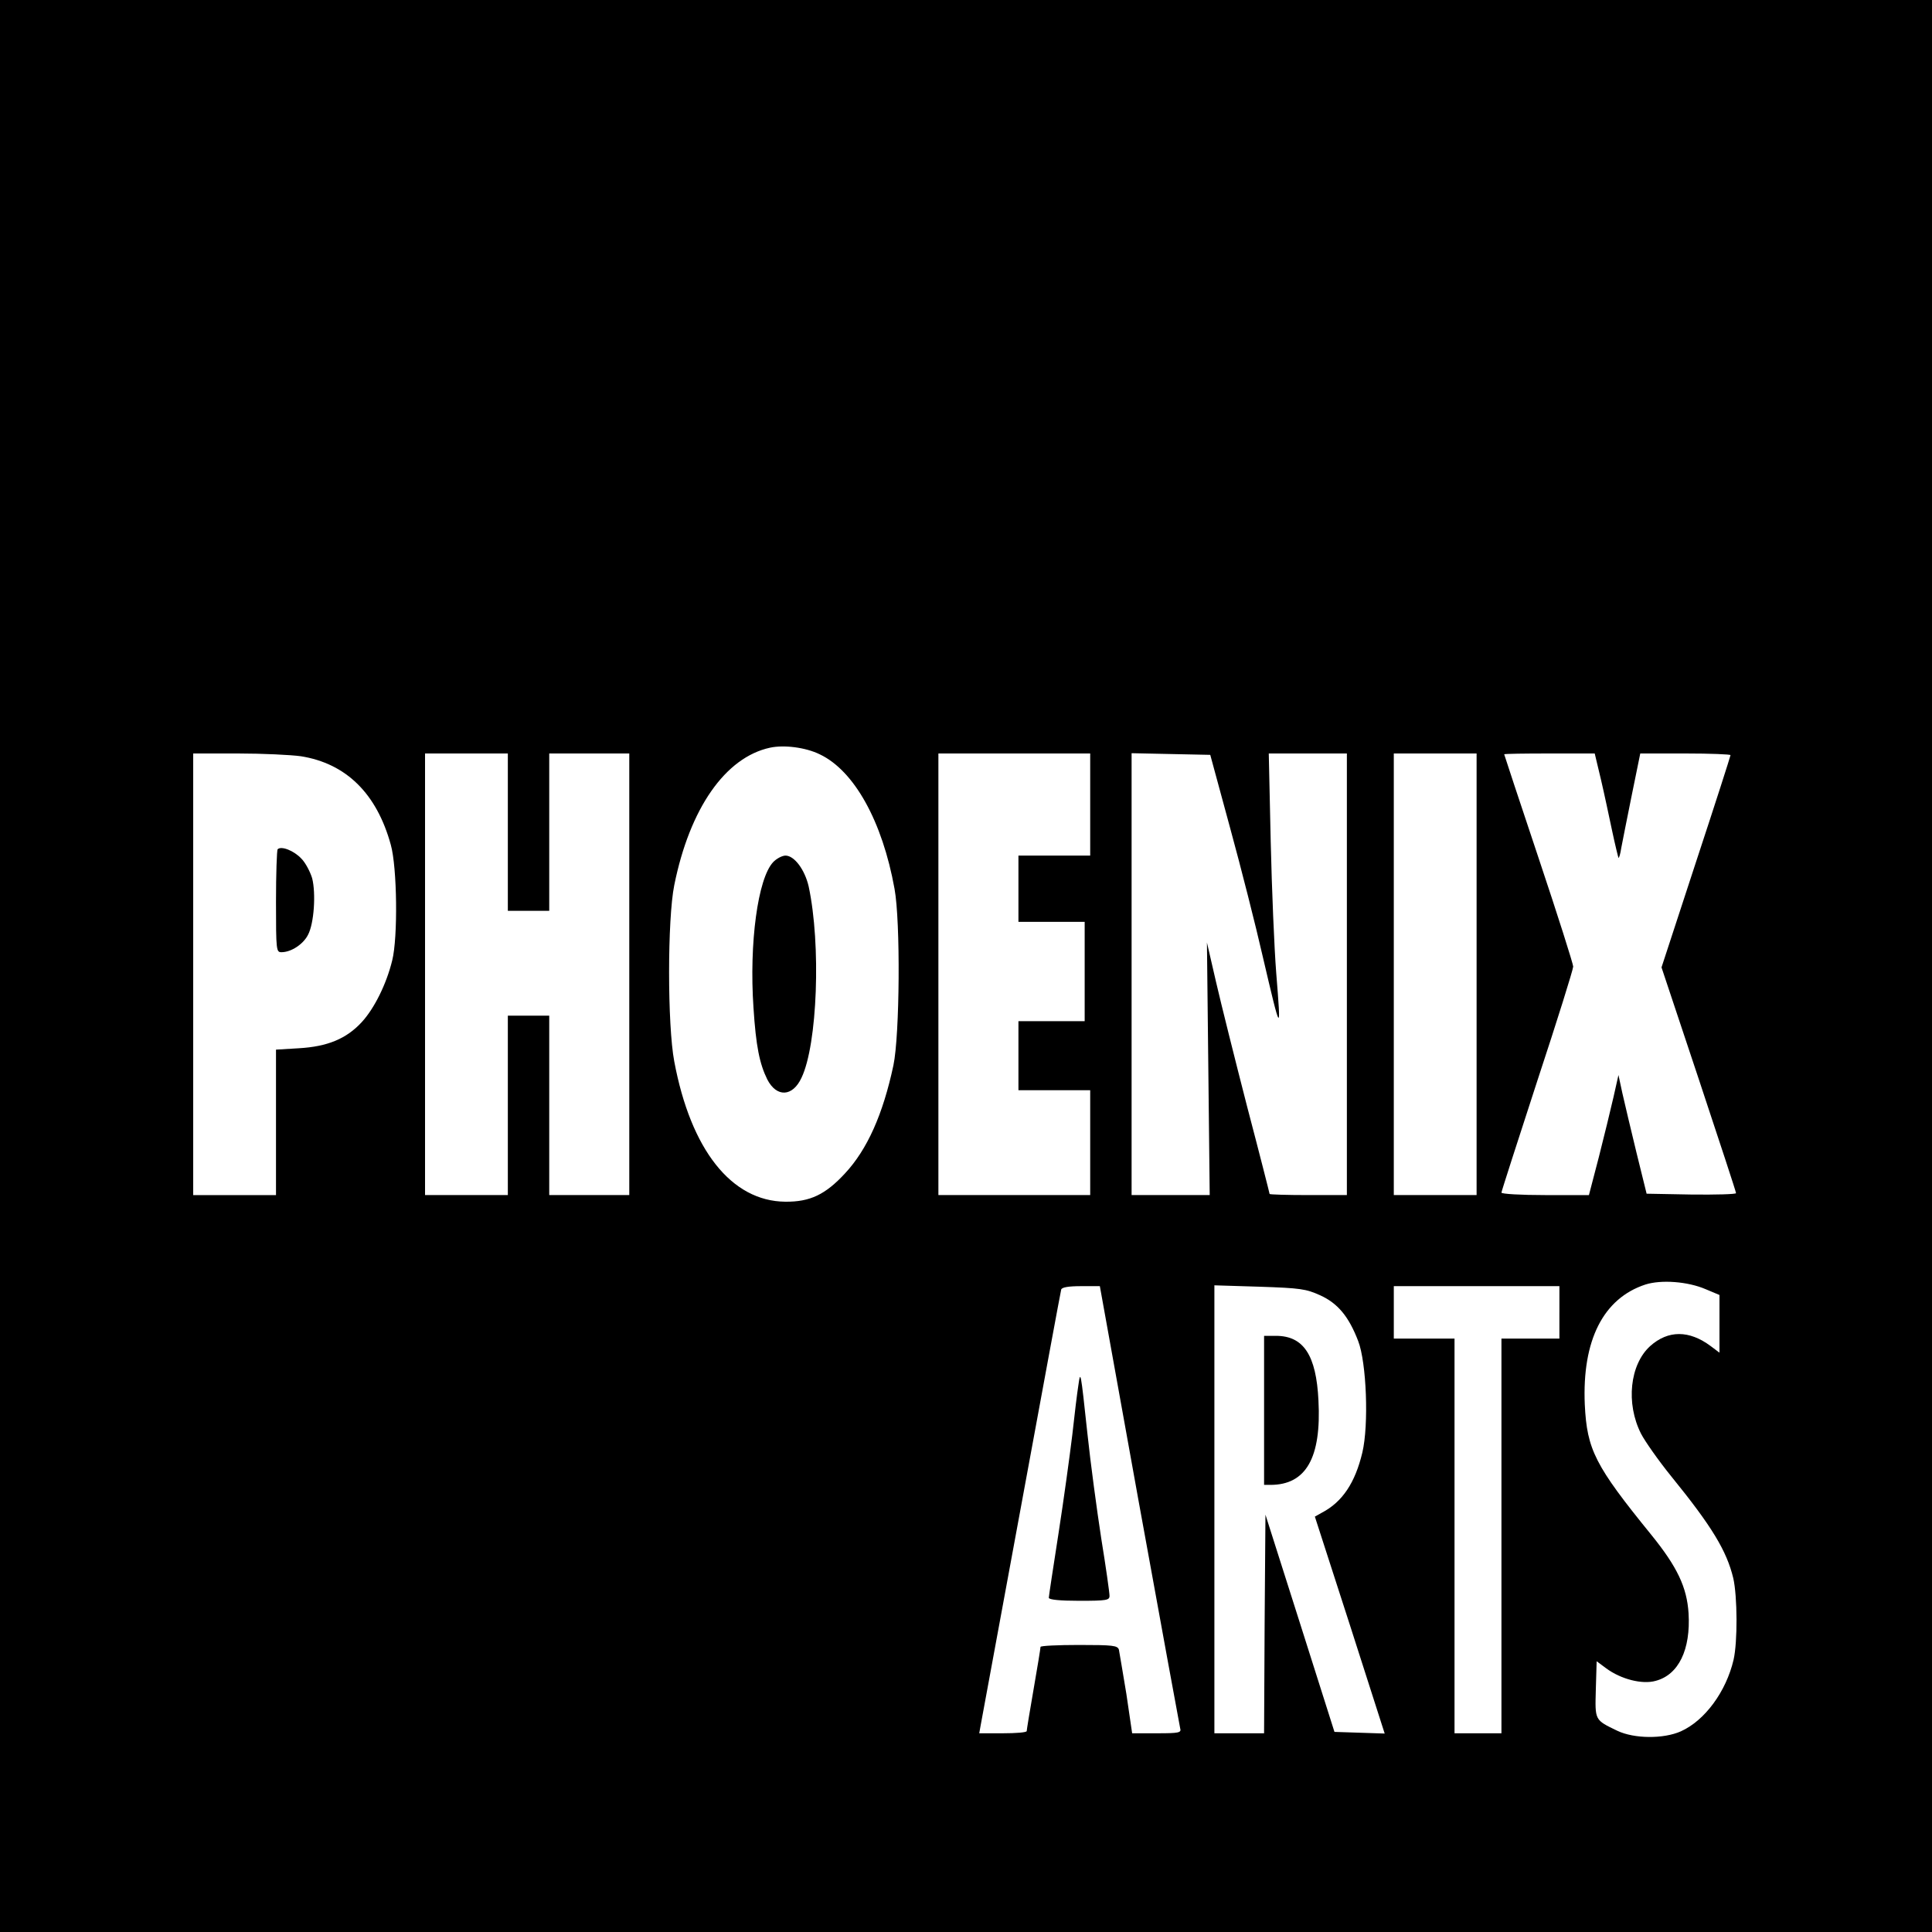 <?xml version="1.0" standalone="no"?>
<!DOCTYPE svg PUBLIC "-//W3C//DTD SVG 20010904//EN"
 "http://www.w3.org/TR/2001/REC-SVG-20010904/DTD/svg10.dtd">
<svg version="1.0" xmlns="http://www.w3.org/2000/svg"
 width="700pt" height="700pt" viewBox="0 0 700 700"
 preserveAspectRatio="xMidYMid meet">
<g transform="translate(0,700) scale(0.1,-0.1)"
fill="#000000" stroke="none">
<path d="M0 3500 l0 -3500 3500 0 3500 0 0 3500 0 3500 -3500 0 -3500 0 0
-3500z m2970 767 c125 -59 227 -243 271 -487 22 -119 19 -531 -4 -640 -38
-178 -95 -305 -175 -391 -71 -77 -127 -104 -217 -103 -195 2 -342 188 -402
508 -25 132 -25 516 0 639 56 278 185 463 347 498 51 11 129 1 180 -24z
m-1880 -7 c164 -26 275 -135 326 -321 23 -82 26 -336 5 -419 -21 -86 -65 -174
-110 -223 -56 -61 -125 -89 -228 -95 l-83 -5 0 -263 0 -264 -150 0 -150 0 0
800 0 800 163 0 c89 0 191 -5 227 -10z m750 -275 l0 -285 75 0 75 0 0 285 0
285 145 0 145 0 0 -800 0 -800 -145 0 -145 0 0 325 0 325 -75 0 -75 0 0 -325
0 -325 -150 0 -150 0 0 800 0 800 150 0 150 0 0 -285z m2110 100 l0 -185 -130
0 -130 0 0 -120 0 -120 120 0 120 0 0 -180 0 -180 -120 0 -120 0 0 -125 0
-125 130 0 130 0 0 -190 0 -190 -275 0 -275 0 0 800 0 800 275 0 275 0 0 -185z
m507 -85 c40 -146 93 -355 118 -465 67 -286 67 -286 49 -60 -7 88 -16 303 -20
478 l-7 317 141 0 142 0 0 -800 0 -800 -140 0 c-77 0 -140 2 -140 4 0 2 -36
144 -81 315 -44 171 -95 375 -113 453 l-33 143 5 -457 5 -458 -142 0 -141 0 0
800 0 801 142 -3 143 -3 72 -265z m893 -530 l0 -800 -150 0 -150 0 0 800 0
800 150 0 150 0 0 -800z m450 708 c12 -51 30 -136 41 -188 11 -52 22 -96 23
-98 2 -2 7 14 10 35 4 21 21 107 38 191 l31 152 164 0 c90 0 163 -3 163 -6 0
-3 -56 -178 -125 -387 l-125 -382 135 -405 c74 -223 135 -408 135 -413 0 -4
-73 -6 -162 -5 l-162 3 -37 150 c-20 83 -43 179 -51 215 l-14 65 -18 -80 c-10
-44 -34 -142 -53 -217 l-36 -138 -159 0 c-87 0 -158 4 -158 9 0 4 59 187 130
405 72 218 130 404 130 414 0 9 -56 186 -125 392 -69 206 -125 376 -125 377 0
2 74 3 164 3 l164 0 22 -92z m380 -1849 l50 -21 0 -105 0 -104 -32 24 c-78 58
-154 58 -219 0 -74 -67 -89 -208 -33 -318 14 -27 63 -97 110 -155 147 -181
200 -269 224 -368 15 -66 16 -231 1 -296 -27 -115 -104 -220 -191 -259 -63
-28 -169 -27 -230 2 -83 40 -81 37 -78 150 l3 102 35 -26 c53 -39 130 -59 179
-45 83 22 127 113 119 245 -6 94 -41 168 -135 284 -204 251 -233 308 -241 472
-10 233 67 385 220 435 57 18 153 11 218 -17z m-2052 -782 c79 -435 146 -800
148 -809 5 -16 -4 -18 -84 -18 l-90 0 -21 143 c-13 78 -25 150 -27 160 -5 15
-21 17 -145 17 -76 0 -139 -3 -139 -7 0 -5 -11 -73 -25 -153 -14 -80 -25 -148
-25 -152 0 -5 -39 -8 -86 -8 l-86 0 5 28 c3 15 69 374 147 797 78 424 143 776
145 783 3 8 27 12 72 12 l68 0 143 -793z m655 760 c64 -29 104 -77 138 -166
30 -77 39 -303 15 -404 -26 -109 -72 -179 -147 -218 l-25 -14 127 -393 126
-393 -91 3 -91 3 -125 394 -125 393 -3 -396 -2 -396 -90 0 -90 0 0 811 0 812
163 -5 c149 -5 169 -8 220 -31z m867 -62 l0 -95 -105 0 -105 0 0 -715 0 -715
-85 0 -85 0 0 715 0 715 -110 0 -110 0 0 95 0 95 300 0 300 0 0 -95z"/>
<path d="M2801 3876 c-55 -59 -87 -292 -71 -527 9 -140 22 -203 50 -260 34
-66 92 -63 124 6 58 121 71 483 26 693 -14 61 -52 112 -84 112 -12 0 -33 -11
-45 -24z"/>
<path d="M1006 3923 c-3 -3 -6 -89 -6 -190 0 -178 1 -183 20 -183 35 0 79 29
96 63 22 41 29 150 15 205 -7 23 -24 56 -39 71 -27 29 -73 47 -86 34z"/>
<path d="M3907 1980 c-4 -25 -14 -106 -22 -180 -9 -74 -31 -235 -50 -357 -19
-122 -35 -227 -35 -232 0 -7 40 -11 110 -11 100 0 110 2 110 18 0 11 -13 104
-30 208 -16 104 -39 275 -50 379 -25 232 -25 231 -33 175z"/>
<path d="M4580 1890 l0 -270 23 0 c129 0 185 98 174 306 -8 164 -54 234 -154
234 l-43 0 0 -270z"/>
</g>
</svg>
